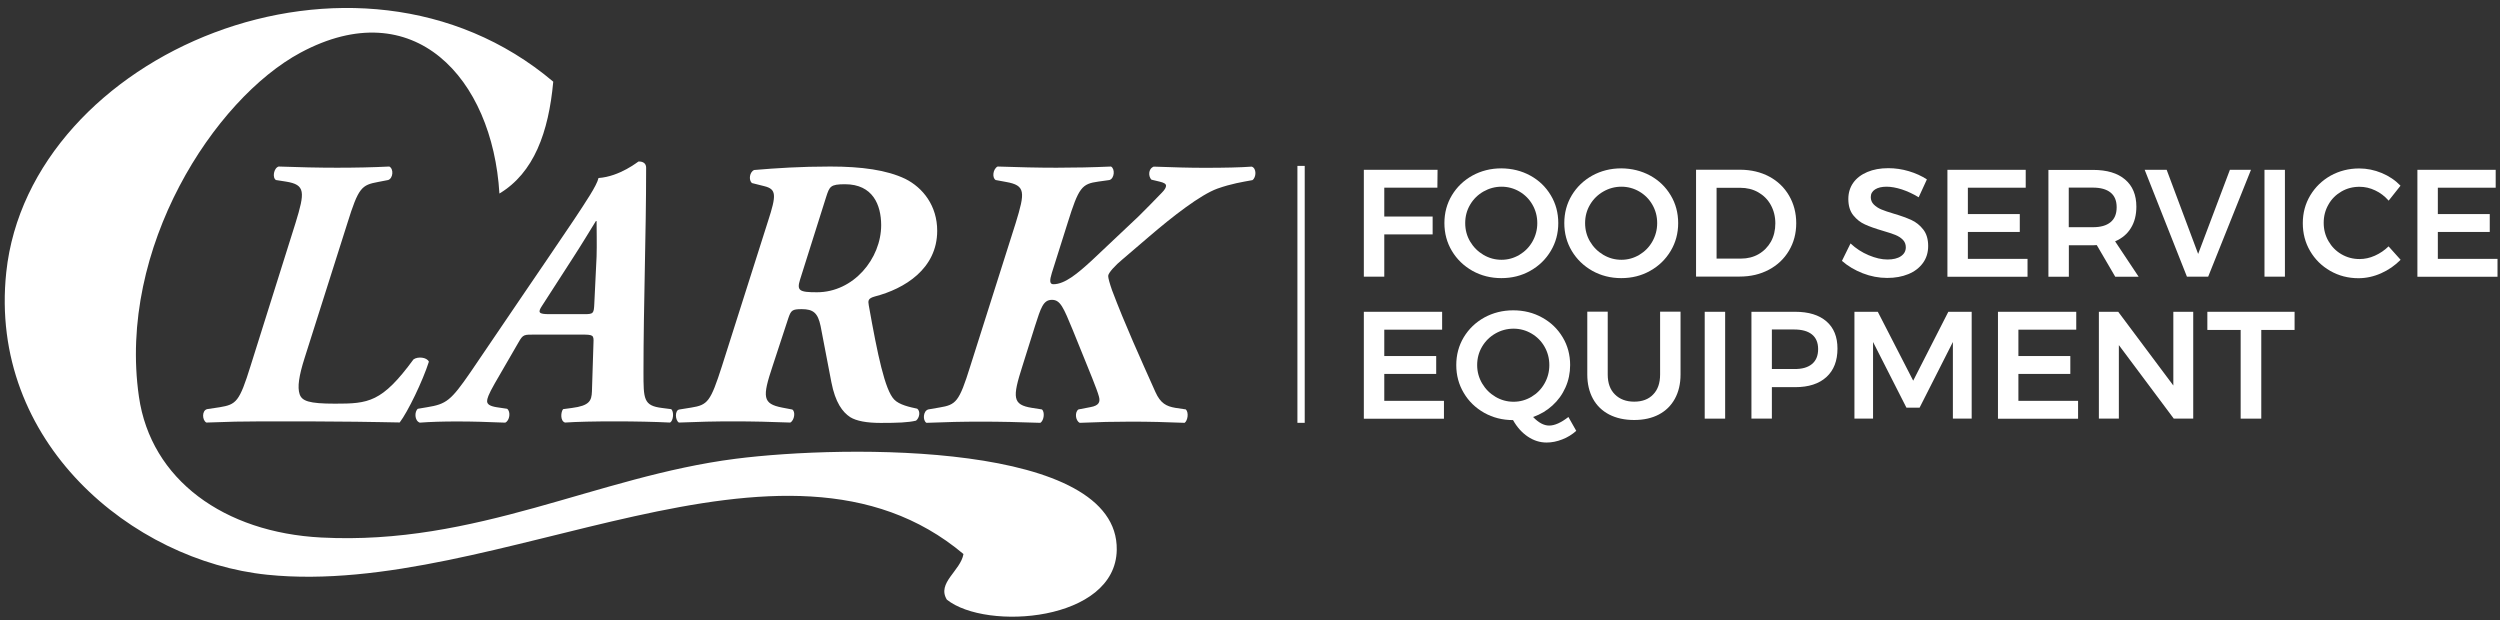 <svg width="274" height="68" viewBox="0 0 274 68" fill="none" xmlns="http://www.w3.org/2000/svg">
<rect x="0" y="0" width="274" height="68" fill="#333333" stroke="none"/>
<path d="M80.617 50.282C92.766 48.732 122.606 48.412 122.396 60.272C122.266 68.112 108.096 69.172 103.776 65.722C102.646 63.892 105.286 62.562 105.596 60.722C85.806 44.072 54.617 65.582 29.297 62.992C14.537 61.482 -1.284 48.482 0.686 29.842C3.226 5.902 39.007 -9.328 60.636 8.952C60.127 14.512 58.517 18.942 54.736 21.212C53.977 8.532 45.337 -0.888 32.937 5.772C23.497 10.842 12.877 27.172 15.226 43.472C16.537 52.592 24.576 58.362 35.206 58.912C52.236 59.802 65.367 52.232 80.617 50.282Z" fill="white"/>
<path d="M33.386 39.232C32.755 41.212 32.586 42.432 32.836 43.192C33.086 43.952 33.846 44.242 36.715 44.242C40.386 44.242 41.855 44.112 45.316 39.392C45.776 39.052 46.786 39.142 47.006 39.642C46.336 41.752 44.685 45.162 43.806 46.302C42.495 46.262 40.816 46.262 39.006 46.222C37.236 46.222 35.336 46.182 33.616 46.182H28.765C26.745 46.182 24.846 46.222 22.616 46.312C22.155 46.062 22.105 45.002 22.695 44.842L24.085 44.632C25.895 44.332 26.236 44.042 27.456 40.122L32.386 24.452C33.435 21.042 33.486 20.242 31.335 19.902L30.245 19.732C29.826 19.482 29.995 18.422 30.535 18.252C32.725 18.332 34.916 18.382 36.936 18.382C38.956 18.382 40.856 18.342 42.666 18.252C43.176 18.502 43.086 19.562 42.535 19.732L41.446 19.942C39.636 20.282 39.296 20.532 38.076 24.452L33.386 39.232Z" fill="white"/>
<path d="M58.686 36.672C57.426 36.672 57.336 36.632 56.836 37.512L54.226 42.022C53.506 43.282 53.386 43.712 53.386 43.962C53.386 44.302 53.686 44.512 54.436 44.632L55.576 44.802C55.996 45.092 55.876 46.112 55.366 46.322C53.256 46.242 51.916 46.192 50.056 46.192C48.586 46.192 47.186 46.232 46.006 46.322C45.416 46.112 45.416 45.102 45.796 44.802L46.806 44.632C48.916 44.292 49.416 43.912 51.566 40.792C55.316 35.232 59.146 29.672 62.896 24.102C64.206 22.122 65.426 20.312 65.596 19.512C67.956 19.342 69.936 17.702 69.976 17.702H70.056C70.476 17.702 70.816 17.912 70.816 18.372C70.816 25.832 70.526 33.332 70.526 40.792C70.526 43.742 70.526 44.462 72.546 44.712L73.556 44.842C73.896 45.092 73.806 46.152 73.426 46.312C71.866 46.232 69.596 46.182 67.486 46.182C65.126 46.182 63.226 46.222 61.926 46.312C61.376 46.142 61.466 45.132 61.716 44.842L62.686 44.712C64.626 44.462 64.836 43.912 64.876 42.902L65.046 37.552C65.086 36.712 65.006 36.672 63.696 36.672H58.686V36.672ZM64.036 34.432C65.046 34.432 65.086 34.352 65.136 33.292L65.386 28.112C65.426 26.852 65.386 25.032 65.386 24.232H65.306C64.676 25.242 63.876 26.592 62.866 28.152L59.416 33.502C58.906 34.262 59.036 34.432 60.216 34.432H64.036Z" fill="white"/>
<path d="M84.177 24.232C85.107 21.372 85.107 20.732 83.757 20.402L82.407 20.062C82.027 19.722 82.157 18.842 82.657 18.632C85.147 18.422 87.757 18.252 90.997 18.252C94.447 18.252 97.187 18.632 99.217 19.602C101.157 20.572 102.717 22.552 102.717 25.292C102.717 29.462 99.137 31.652 95.887 32.492C95.127 32.702 95.127 32.952 95.217 33.462C96.187 38.902 96.987 42.732 97.997 43.782C98.547 44.372 99.727 44.622 100.527 44.792C100.907 45.082 100.777 45.802 100.397 46.102C99.557 46.312 98.337 46.352 96.517 46.352C94.997 46.352 93.867 46.142 93.187 45.722C92.347 45.172 91.547 44.122 91.117 41.882L89.937 35.732C89.637 34.302 89.137 33.882 87.877 33.882C86.827 33.882 86.697 34.012 86.407 34.852L84.677 40.122C83.537 43.532 83.577 44.252 85.727 44.672L86.827 44.882C87.207 45.092 87.077 46.062 86.617 46.312C84.557 46.232 82.447 46.182 80.427 46.182C78.407 46.182 76.507 46.222 74.407 46.312C73.987 46.062 73.947 44.962 74.447 44.882L75.757 44.672C77.567 44.382 77.867 44.042 79.127 40.122L84.177 24.232ZM92.607 20.192C91.007 20.192 90.917 20.442 90.547 21.582L87.687 30.642C87.307 31.862 87.607 32.032 89.537 32.032C93.537 32.032 96.577 28.362 96.577 24.662C96.567 22.472 95.677 20.192 92.607 20.192Z" fill="white"/>
<path d="M111.317 24.452C112.367 21.042 112.407 20.322 110.267 19.942L109.127 19.732C108.707 19.482 108.827 18.512 109.337 18.252C111.657 18.332 113.757 18.382 115.787 18.382C117.807 18.382 119.707 18.342 121.767 18.252C122.227 18.502 122.147 19.562 121.597 19.732L120.377 19.902C118.567 20.152 118.227 20.532 117.007 24.452L115.277 29.932C115.027 30.732 115.027 31.152 115.447 31.152C116.707 31.152 118.107 29.972 119.667 28.542L124.807 23.692C125.107 23.392 126.997 21.502 127.337 21.122C127.677 20.782 127.797 20.532 127.797 20.362C127.797 20.152 127.587 20.022 127.077 19.902L126.197 19.692C125.857 19.352 125.817 18.512 126.447 18.262C128.807 18.342 130.237 18.392 132.047 18.392C134.237 18.392 135.967 18.352 137.187 18.262C137.737 18.432 137.697 19.442 137.267 19.742C136.127 19.952 134.987 20.122 133.427 20.672C131.577 21.342 128.537 23.702 125.927 25.942L123.017 28.432C122.297 29.022 121.457 29.902 121.457 30.242C121.457 30.492 121.627 31.082 121.877 31.802C123.307 35.592 124.997 39.302 126.637 42.972C127.187 44.192 127.817 44.532 128.827 44.702L129.967 44.872C130.307 45.212 130.177 46.092 129.837 46.342C127.897 46.262 125.917 46.212 123.937 46.212C122.127 46.212 120.357 46.252 118.337 46.342C117.837 46.092 117.787 45.122 118.207 44.872L119.507 44.622C120.477 44.452 120.607 44.032 120.437 43.442C120.227 42.642 119.217 40.242 118.917 39.482L117.567 36.152C116.557 33.712 116.217 32.862 115.297 32.862C114.327 32.862 114.077 33.752 113.437 35.732L112.047 40.152C110.957 43.562 110.957 44.362 113.097 44.702L114.187 44.872C114.527 45.122 114.437 46.092 114.017 46.342C111.747 46.262 109.597 46.212 107.567 46.212C105.547 46.212 103.647 46.252 101.537 46.342C101.117 46.092 101.157 45.032 101.747 44.872L102.967 44.662C104.777 44.362 105.117 44.072 106.337 40.152L111.317 24.452Z" fill="white"/>
<path d="M142.997 18.182H142.197V46.342H142.997V18.182Z" fill="white"/>
<path d="M149.477 18.612H157.557L157.537 20.572H151.717V23.732H157.017V25.692H151.717V30.322H149.477V18.612Z" fill="white"/>
<path d="M167.717 19.242C168.667 19.762 169.417 20.482 169.967 21.402C170.517 22.312 170.787 23.332 170.787 24.452C170.787 25.572 170.517 26.582 169.967 27.502C169.417 28.422 168.667 29.152 167.717 29.682C166.767 30.222 165.707 30.482 164.547 30.482C163.387 30.482 162.327 30.212 161.377 29.682C160.427 29.142 159.677 28.422 159.127 27.502C158.577 26.582 158.307 25.562 158.307 24.452C158.307 23.332 158.577 22.322 159.127 21.402C159.677 20.492 160.427 19.772 161.377 19.242C162.327 18.722 163.387 18.452 164.547 18.452C165.707 18.462 166.767 18.722 167.717 19.242ZM162.587 20.992C161.977 21.342 161.487 21.822 161.127 22.432C160.767 23.042 160.587 23.712 160.587 24.452C160.587 25.192 160.767 25.862 161.127 26.472C161.487 27.082 161.977 27.572 162.587 27.932C163.197 28.292 163.857 28.472 164.567 28.472C165.267 28.472 165.917 28.292 166.527 27.932C167.127 27.572 167.607 27.092 167.957 26.472C168.307 25.852 168.487 25.182 168.487 24.452C168.487 23.712 168.307 23.042 167.957 22.432C167.607 21.822 167.127 21.342 166.527 20.992C165.927 20.642 165.267 20.462 164.567 20.462C163.867 20.462 163.207 20.642 162.587 20.992Z" fill="white"/>
<path d="M180.857 19.242C181.807 19.762 182.557 20.482 183.107 21.402C183.657 22.312 183.927 23.332 183.927 24.452C183.927 25.572 183.657 26.582 183.107 27.502C182.557 28.422 181.807 29.152 180.857 29.682C179.907 30.222 178.847 30.482 177.687 30.482C176.527 30.482 175.467 30.212 174.517 29.682C173.567 29.142 172.817 28.422 172.267 27.502C171.717 26.582 171.447 25.562 171.447 24.452C171.447 23.332 171.717 22.322 172.267 21.402C172.817 20.492 173.567 19.772 174.517 19.242C175.467 18.722 176.527 18.452 177.687 18.452C178.837 18.462 179.897 18.722 180.857 19.242ZM175.727 20.992C175.117 21.342 174.627 21.822 174.267 22.432C173.907 23.042 173.727 23.712 173.727 24.452C173.727 25.192 173.907 25.862 174.267 26.472C174.627 27.082 175.117 27.572 175.727 27.932C176.337 28.292 176.997 28.472 177.707 28.472C178.407 28.472 179.057 28.292 179.667 27.932C180.267 27.572 180.747 27.092 181.097 26.472C181.447 25.852 181.627 25.182 181.627 24.452C181.627 23.712 181.447 23.042 181.097 22.432C180.747 21.822 180.267 21.342 179.667 20.992C179.067 20.642 178.407 20.462 177.707 20.462C176.997 20.462 176.337 20.642 175.727 20.992Z" fill="white"/>
<path d="M193.907 19.352C194.837 19.852 195.557 20.542 196.077 21.432C196.597 22.322 196.867 23.332 196.867 24.462C196.867 25.592 196.597 26.592 196.067 27.482C195.537 28.372 194.807 29.062 193.867 29.562C192.927 30.062 191.867 30.312 190.667 30.312H185.887V18.602H190.757C191.937 18.612 192.987 18.862 193.907 19.352ZM192.747 27.852C193.317 27.522 193.767 27.062 194.097 26.482C194.417 25.892 194.577 25.232 194.577 24.482C194.577 23.732 194.407 23.062 194.077 22.462C193.747 21.862 193.277 21.402 192.697 21.072C192.117 20.742 191.457 20.582 190.727 20.582H188.137V28.342H190.817C191.527 28.342 192.177 28.182 192.747 27.852Z" fill="white"/>
<path d="M208.447 20.762C207.817 20.562 207.257 20.462 206.777 20.462C206.237 20.462 205.817 20.562 205.507 20.762C205.197 20.962 205.037 21.242 205.037 21.602C205.037 21.922 205.147 22.192 205.367 22.412C205.587 22.632 205.857 22.812 206.187 22.952C206.517 23.092 206.967 23.242 207.537 23.412C208.327 23.642 208.977 23.882 209.487 24.112C209.997 24.342 210.427 24.692 210.787 25.152C211.147 25.612 211.327 26.212 211.327 26.962C211.327 27.672 211.137 28.302 210.747 28.832C210.357 29.362 209.837 29.762 209.157 30.042C208.477 30.322 207.707 30.462 206.837 30.462C205.927 30.462 205.027 30.292 204.157 29.952C203.287 29.612 202.527 29.162 201.877 28.592L202.817 26.682C203.407 27.232 204.067 27.662 204.807 27.972C205.547 28.282 206.227 28.442 206.867 28.442C207.487 28.442 207.987 28.322 208.337 28.082C208.697 27.842 208.877 27.512 208.877 27.102C208.877 26.772 208.767 26.492 208.547 26.272C208.327 26.052 208.057 25.882 207.717 25.742C207.387 25.612 206.927 25.462 206.347 25.292C205.557 25.062 204.907 24.832 204.407 24.602C203.907 24.382 203.477 24.042 203.117 23.592C202.757 23.142 202.577 22.542 202.577 21.812C202.577 21.132 202.757 20.542 203.117 20.032C203.477 19.522 203.997 19.132 204.657 18.852C205.317 18.572 206.087 18.432 206.957 18.432C207.717 18.432 208.467 18.542 209.207 18.762C209.947 18.982 210.607 19.282 211.187 19.662L210.287 21.622C209.687 21.252 209.067 20.972 208.447 20.762Z" fill="white"/>
<path d="M213.438 18.612H222.018V20.572H215.678V23.462H221.368V25.422H215.678V28.372H222.217V30.332H213.438V18.612Z" fill="white"/>
<path d="M231.826 30.322L229.806 26.862C229.716 26.872 229.576 26.882 229.386 26.882H226.746V30.332H224.506V18.622H229.396C230.916 18.622 232.086 18.972 232.906 19.672C233.736 20.372 234.146 21.372 234.146 22.652C234.146 23.562 233.946 24.352 233.546 24.992C233.156 25.642 232.576 26.122 231.816 26.452L234.396 30.332H231.826V30.322ZM226.736 24.902H229.376C230.226 24.902 230.866 24.722 231.316 24.352C231.766 23.982 231.986 23.442 231.986 22.712C231.986 22.002 231.766 21.462 231.316 21.102C230.866 20.742 230.226 20.562 229.376 20.562H226.736V24.902Z" fill="white"/>
<path d="M235.057 18.612H237.467L240.917 27.832L244.397 18.612H246.707L242.017 30.322H239.687L235.057 18.612Z" fill="white"/>
<path d="M248.188 18.612H250.427V30.322H248.188V18.612Z" fill="white"/>
<path d="M260.327 20.872C259.767 20.602 259.187 20.472 258.607 20.472C257.877 20.472 257.217 20.642 256.617 20.992C256.017 21.342 255.537 21.812 255.197 22.422C254.847 23.032 254.677 23.692 254.677 24.422C254.677 25.152 254.847 25.812 255.197 26.422C255.547 27.032 256.017 27.512 256.617 27.862C257.217 28.212 257.877 28.392 258.607 28.392C259.167 28.392 259.727 28.272 260.287 28.022C260.847 27.772 261.347 27.432 261.787 27.002L263.107 28.472C262.497 29.092 261.777 29.592 260.967 29.952C260.157 30.312 259.327 30.492 258.487 30.492C257.357 30.492 256.327 30.222 255.397 29.692C254.457 29.152 253.727 28.432 253.187 27.512C252.647 26.592 252.387 25.572 252.387 24.462C252.387 23.342 252.657 22.332 253.207 21.412C253.757 20.502 254.497 19.782 255.437 19.252C256.377 18.732 257.427 18.462 258.577 18.462C259.417 18.462 260.237 18.632 261.037 18.962C261.837 19.292 262.527 19.762 263.097 20.352L261.797 21.992C261.377 21.512 260.887 21.132 260.327 20.872Z" fill="white"/>
<path d="M264.947 18.612H273.527V20.572H267.187V23.462H272.877V25.422H267.187V28.372H273.727V30.332H264.947V18.612V18.612Z" fill="white"/>
<path d="M149.477 34.172H158.057V36.132H151.717V39.022H157.407V40.982H151.717V43.932H158.257V45.892H149.477V34.172Z" fill="white"/>
<path d="M172.757 47.222C172.307 47.622 171.797 47.942 171.217 48.162C170.637 48.392 170.067 48.502 169.507 48.502C168.767 48.502 168.087 48.282 167.447 47.852C166.807 47.422 166.267 46.822 165.827 46.042C164.667 46.042 163.617 45.772 162.667 45.242C161.717 44.702 160.967 43.982 160.427 43.062C159.877 42.142 159.607 41.122 159.607 40.012C159.607 38.902 159.877 37.882 160.427 36.962C160.977 36.052 161.727 35.332 162.677 34.802C163.627 34.282 164.687 34.012 165.847 34.012C167.007 34.012 168.067 34.272 169.017 34.802C169.967 35.322 170.717 36.042 171.267 36.962C171.817 37.872 172.087 38.892 172.087 40.012C172.087 40.882 171.917 41.702 171.577 42.462C171.237 43.232 170.757 43.892 170.147 44.442C169.537 45.002 168.827 45.422 168.027 45.702C168.617 46.322 169.207 46.642 169.787 46.642C170.387 46.642 171.087 46.332 171.897 45.702L172.757 47.222ZM162.447 42.032C162.807 42.642 163.297 43.132 163.907 43.492C164.517 43.852 165.177 44.032 165.887 44.032C166.587 44.032 167.237 43.852 167.847 43.492C168.447 43.132 168.927 42.652 169.277 42.032C169.627 41.422 169.807 40.742 169.807 40.012C169.807 39.282 169.627 38.602 169.277 37.992C168.927 37.382 168.447 36.902 167.847 36.552C167.247 36.202 166.587 36.022 165.887 36.022C165.177 36.022 164.507 36.202 163.897 36.552C163.287 36.902 162.797 37.382 162.437 37.992C162.077 38.602 161.897 39.272 161.897 40.012C161.897 40.752 162.087 41.422 162.447 42.032Z" fill="white"/>
<path d="M176.997 43.232C177.517 43.752 178.227 44.022 179.107 44.022C179.987 44.022 180.687 43.762 181.187 43.232C181.697 42.712 181.947 41.982 181.947 41.052V34.162H184.187V41.052C184.187 42.072 183.977 42.952 183.567 43.702C183.157 44.452 182.567 45.032 181.807 45.432C181.047 45.832 180.137 46.032 179.107 46.032C178.057 46.032 177.147 45.832 176.367 45.432C175.597 45.032 174.997 44.452 174.587 43.702C174.177 42.952 173.967 42.062 173.967 41.052V34.162H176.207V41.052C176.207 41.982 176.467 42.712 176.997 43.232Z" fill="white"/>
<path d="M186.836 34.172H189.076V45.882H186.836V34.172Z" fill="white"/>
<path d="M200.177 35.222C200.987 35.922 201.387 36.922 201.387 38.202C201.387 39.542 200.987 40.582 200.177 41.322C199.367 42.062 198.227 42.432 196.757 42.432H194.197V45.882H191.957V34.172H196.757C198.227 34.172 199.367 34.522 200.177 35.222ZM198.587 39.902C199.037 39.532 199.267 38.992 199.267 38.262C199.267 37.552 199.037 37.012 198.587 36.652C198.137 36.292 197.487 36.112 196.637 36.112H194.197V40.442H196.637C197.487 40.462 198.137 40.272 198.587 39.902Z" fill="white"/>
<path d="M203.246 34.172H205.806L209.686 41.722L213.536 34.172H216.096V45.882H214.036V37.482L210.386 44.682H208.946L205.286 37.482V45.882H203.246V34.172Z" fill="white"/>
<path d="M218.977 34.172H227.557V36.132H221.217V39.022H226.907V40.982H221.217V43.932H227.757V45.892H218.977V34.172Z" fill="white"/>
<path d="M238.197 34.172H240.377V45.882H238.247L232.227 37.822V45.882H230.037V34.172H232.157L238.197 42.252V34.172Z" fill="white"/>
<path d="M241.936 34.172H251.486V36.162H247.836V45.882H245.576V36.162H241.926V34.172H241.936Z" fill="white"/>
</svg>
